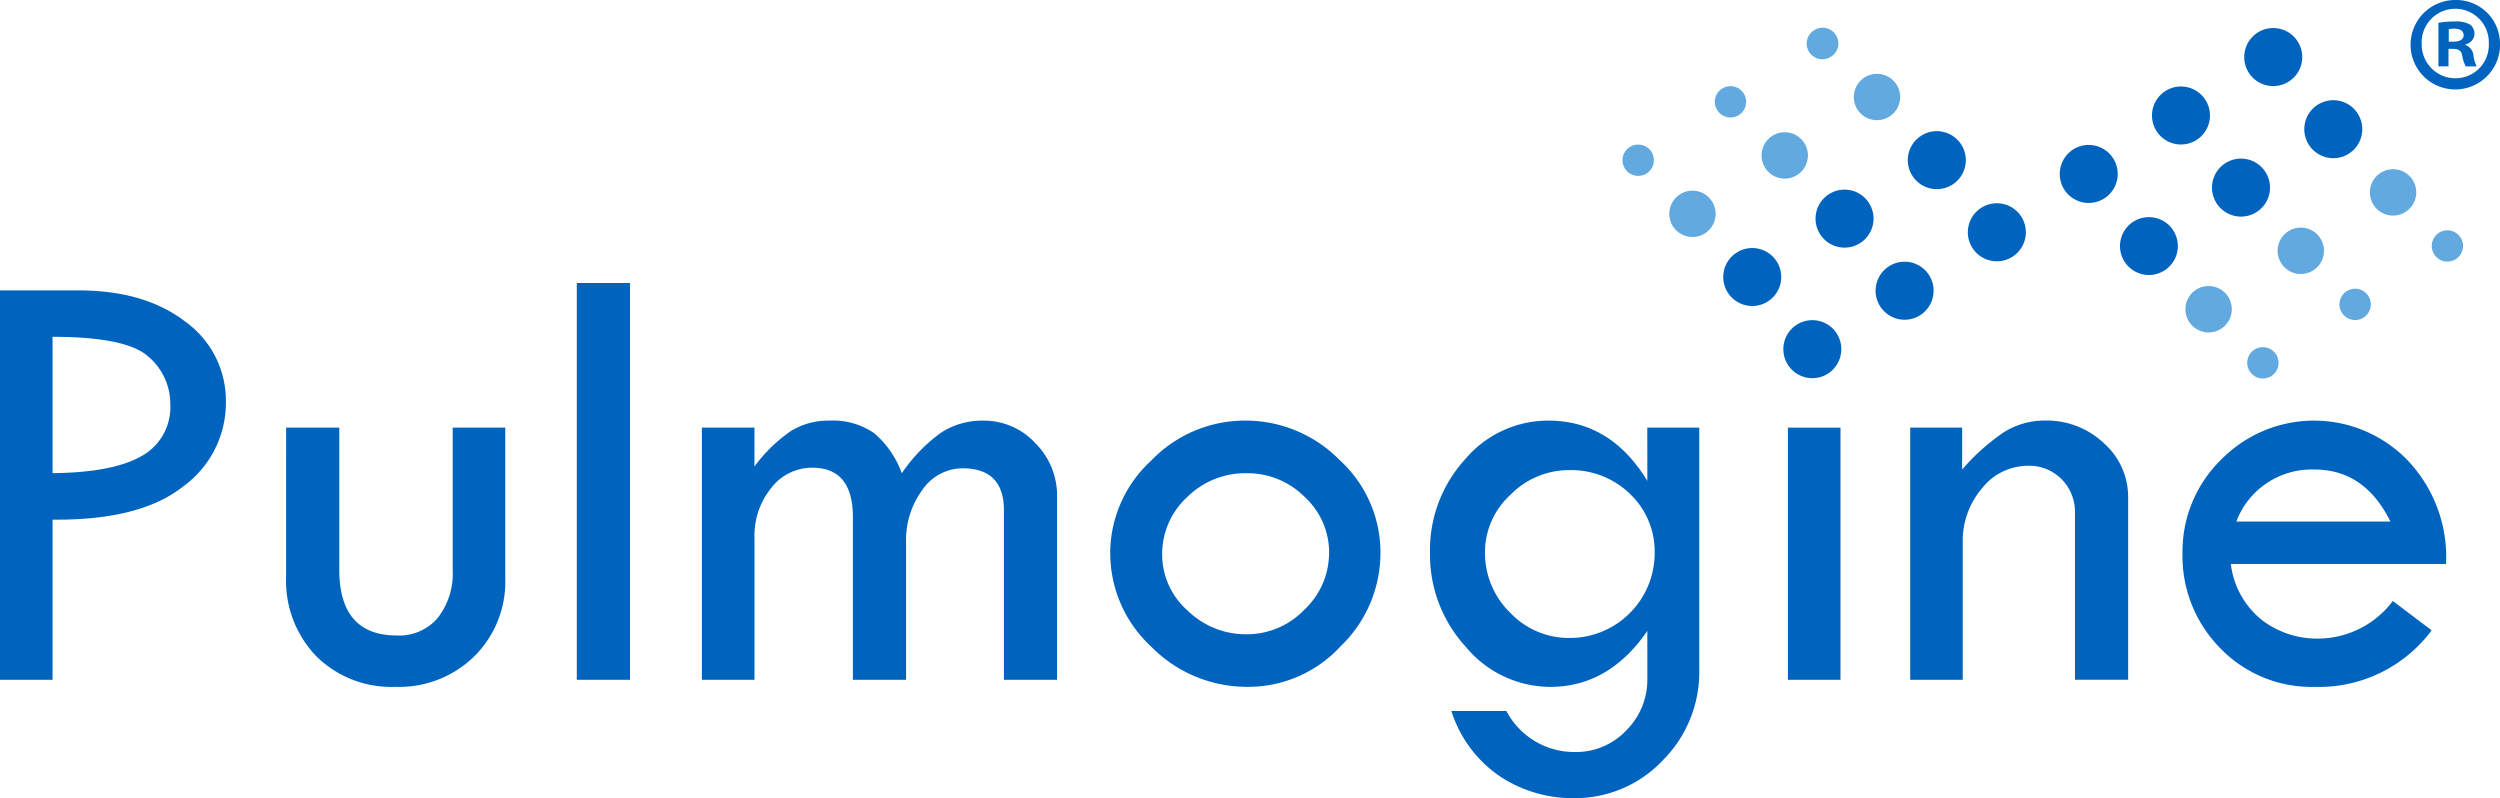 <svg id="Group_657" data-name="Group 657" xmlns="http://www.w3.org/2000/svg" xmlns:xlink="http://www.w3.org/1999/xlink" width="250.59" height="80" viewBox="0 0 250.59 80">
  <defs>
    <clipPath id="clip-path">
      <rect id="Rectangle_138" data-name="Rectangle 138" width="250.59" height="80" fill="none"/>
    </clipPath>
    <clipPath id="clip-path-3">
      <rect id="Rectangle_136" data-name="Rectangle 136" width="245.181" height="51.63" fill="none"/>
    </clipPath>
  </defs>
  <g id="Group_613" data-name="Group 613" clip-path="url(#clip-path)">
    <g id="Group_612" data-name="Group 612" transform="translate(0 0)">
      <g id="Group_611" data-name="Group 611" clip-path="url(#clip-path)">
        <g id="Group_610" data-name="Group 610" transform="translate(0 28.37)" style="mix-blend-mode: darken;isolation: isolate">
          <g id="Group_609" data-name="Group 609">
            <g id="Group_608" data-name="Group 608" clip-path="url(#clip-path-3)">
              <path id="Path_4259" data-name="Path 4259" d="M0,41.58H7.843q6.649,0,10.723,3.126a9.764,9.764,0,0,1,4.077,8.119,10.352,10.352,0,0,1-4.306,8.426q-4.305,3.4-13.069,3.308V80.614H0Zm5.268,4.657V59.9q6.01-.06,8.9-1.7a5.6,5.6,0,0,0,2.9-5.254,6.178,6.178,0,0,0-2.191-4.72q-2.191-1.991-9.608-1.992" transform="translate(0 -40.843)" fill="#0064bf"/>
              <path id="Path_4260" data-name="Path 4260" d="M40.97,61.232H46.3V75.479q0,6.59,5.793,6.589a5.073,5.073,0,0,0,4.073-1.762,7.208,7.208,0,0,0,1.5-4.827V61.232h5.27V76.338a10.521,10.521,0,0,1-3.1,7.813,10.766,10.766,0,0,1-7.9,3.064A10.68,10.68,0,0,1,44,84.151a10.888,10.888,0,0,1-3.032-8Z" transform="translate(-12.29 -46.738)" fill="#0064bf"/>
              <rect id="Rectangle_134" data-name="Rectangle 134" width="5.335" height="39.771" transform="translate(57.816 0)" fill="#0064bf"/>
              <path id="Path_4261" data-name="Path 4261" d="M100.5,86.207V60.93h5.271v3.893a15.489,15.489,0,0,1,3.569-3.494,7.022,7.022,0,0,1,3.906-1.1,7.284,7.284,0,0,1,4.521,1.256,9.5,9.5,0,0,1,2.772,4.015,16.452,16.452,0,0,1,3.861-4.015,7.538,7.538,0,0,1,4.321-1.256,6.992,6.992,0,0,1,5.2,2.253,7.426,7.426,0,0,1,2.184,5.347V86.207h-5.331v-17q0-4.2-4.15-4.2a4.907,4.907,0,0,0-4.01,2.145,8.463,8.463,0,0,0-1.645,5.3V86.207h-5.331v-16.3q0-4.96-4.077-4.961a5.149,5.149,0,0,0-4.1,2.022,7.538,7.538,0,0,0-1.686,4.995V86.207Z" transform="translate(-30.147 -46.436)" fill="#0064bf"/>
              <path id="Path_4262" data-name="Path 4262" d="M158.974,73.463a12.6,12.6,0,0,1,4.089-9.209,13.018,13.018,0,0,1,9.393-4.029,13.225,13.225,0,0,1,9.529,3.969,12.547,12.547,0,0,1,4.077,9.269,12.99,12.99,0,0,1-4,9.389,12.593,12.593,0,0,1-9.237,4.061A13.48,13.48,0,0,1,163.1,82.9a12.746,12.746,0,0,1-4.122-9.437m21.938.014a7.553,7.553,0,0,0-2.451-5.6,8.084,8.084,0,0,0-5.823-2.378A8.28,8.28,0,0,0,166.68,67.9a7.734,7.734,0,0,0-2.5,5.758,7.477,7.477,0,0,0,2.527,5.585,8.356,8.356,0,0,0,5.928,2.4,7.976,7.976,0,0,0,5.792-2.456,7.8,7.8,0,0,0,2.483-5.711" transform="translate(-47.69 -46.436)" fill="#0064bf"/>
              <path id="Path_4263" data-name="Path 4263" d="M226.542,60.93h5.21V85.2a12.526,12.526,0,0,1-3.693,9.116,12.075,12.075,0,0,1-8.932,3.753,13.214,13.214,0,0,1-7.322-2.161,12.455,12.455,0,0,1-4.9-6.571h5.515a7.683,7.683,0,0,0,6.894,4.106,6.9,6.9,0,0,0,5.116-2.161,7.158,7.158,0,0,0,2.115-5.193v-4.78q-3.863,5.608-9.742,5.607a11.038,11.038,0,0,1-8.443-4,13.66,13.66,0,0,1-3.6-9.452,13.484,13.484,0,0,1,3.508-9.345,10.885,10.885,0,0,1,8.351-3.893q6.249,0,9.926,6.038Zm.736,12.593a7.943,7.943,0,0,0-2.468-5.945A8.437,8.437,0,0,0,218.7,65.19a8.18,8.18,0,0,0-5.884,2.482,7.78,7.78,0,0,0-2.543,5.73,8.337,8.337,0,0,0,2.512,6.066,8.116,8.116,0,0,0,5.976,2.545,8.507,8.507,0,0,0,8.519-8.489" transform="translate(-61.423 -46.436)" fill="#0064bf"/>
              <rect id="Rectangle_135" data-name="Rectangle 135" width="5.271" height="25.277" transform="translate(179.213 14.494)" fill="#0064bf"/>
              <path id="Path_4264" data-name="Path 4264" d="M273.522,86.207V60.93h5.207v4.2A21.265,21.265,0,0,1,282.9,61.4a7.655,7.655,0,0,1,4.166-1.18,8.316,8.316,0,0,1,5.868,2.269,7.188,7.188,0,0,1,2.435,5.453v18.26h-5.331v-16.7a4.642,4.642,0,0,0-1.334-3.4,4.565,4.565,0,0,0-3.385-1.348,5.861,5.861,0,0,0-4.594,2.255,8.058,8.058,0,0,0-1.934,5.438V86.207Z" transform="translate(-82.052 -46.436)" fill="#0064bf"/>
              <path id="Path_4265" data-name="Path 4265" d="M338.932,74.6h-21.57a8.487,8.487,0,0,0,3.2,5.682,9.126,9.126,0,0,0,5.439,1.794,9.427,9.427,0,0,0,7.6-3.769l3.89,2.941a14.076,14.076,0,0,1-11.736,5.668,12.707,12.707,0,0,1-9.437-3.861,13.135,13.135,0,0,1-3.8-9.589,12.856,12.856,0,0,1,3.845-9.3,13.042,13.042,0,0,1,18.737.06A14.05,14.05,0,0,1,338.932,74.6m-21.017-4.258h15.442q-2.573-5.21-7.6-5.211a8.063,8.063,0,0,0-7.843,5.211" transform="translate(-93.752 -46.436)" fill="#0064bf"/>
            </g>
          </g>
        </g>
        <path id="Path_4266" data-name="Path 4266" d="M259.814,51.212a2.908,2.908,0,1,1,.905-4.017,2.922,2.922,0,0,1-.905,4.017" transform="translate(-76.6 -13.753)" fill="#0064bf"/>
        <path id="Path_4267" data-name="Path 4267" d="M248.108,35.966a2.905,2.905,0,1,1-.9,4.009,2.9,2.9,0,0,1,.9-4.009" transform="translate(-74.023 -10.653)" fill="#0064bf"/>
        <path id="Path_4268" data-name="Path 4268" d="M240.108,27.663a2.322,2.322,0,1,1-.714,3.207,2.324,2.324,0,0,1,.714-3.207" transform="translate(-71.706 -8.189)" fill="#61a9df"/>
        <path id="Path_4269" data-name="Path 4269" d="M233.059,20.948a1.57,1.57,0,1,1-.48,2.167,1.565,1.565,0,0,1,.48-2.167" transform="translate(-69.697 -6.21)" fill="#61a9df"/>
        <path id="Path_4270" data-name="Path 4270" d="M273.028,42.843a2.908,2.908,0,1,1,.905-4.014,2.919,2.919,0,0,1-.905,4.014" transform="translate(-80.564 -11.243)" fill="#0064bf"/>
        <path id="Path_4271" data-name="Path 4271" d="M261.321,27.6a2.907,2.907,0,1,1-.9,4.012,2.909,2.909,0,0,1,.9-4.012" transform="translate(-77.986 -8.142)" fill="#0064bf"/>
        <path id="Path_4272" data-name="Path 4272" d="M253.323,19.294A2.324,2.324,0,1,1,252.6,22.5a2.327,2.327,0,0,1,.721-3.205" transform="translate(-75.669 -5.678)" fill="#61a9df"/>
        <path id="Path_4273" data-name="Path 4273" d="M246.275,12.584a1.569,1.569,0,1,1-.483,2.162,1.562,1.562,0,0,1,.483-2.162" transform="translate(-73.66 -3.701)" fill="#61a9df"/>
        <path id="Path_4274" data-name="Path 4274" d="M286.233,34.476a2.909,2.909,0,1,1,.908-4.017,2.915,2.915,0,0,1-.908,4.017" transform="translate(-84.526 -8.732)" fill="#0064bf"/>
        <path id="Path_4275" data-name="Path 4275" d="M274.53,19.232a2.907,2.907,0,1,1-.9,4.009,2.9,2.9,0,0,1,.9-4.009" transform="translate(-81.948 -5.633)" fill="#0064bf"/>
        <path id="Path_4276" data-name="Path 4276" d="M266.528,10.932a2.322,2.322,0,1,1-.721,3.2,2.322,2.322,0,0,1,.721-3.2" transform="translate(-79.63 -3.169)" fill="#61a9df"/>
        <path id="Path_4277" data-name="Path 4277" d="M259.48,4.21a1.563,1.563,0,0,1,2.162.492,1.547,1.547,0,0,1-.482,2.162,1.571,1.571,0,1,1-1.68-2.654" transform="translate(-77.621 -1.19)" fill="#61a9df"/>
        <path id="Path_4278" data-name="Path 4278" d="M322.71,4.461a2.909,2.909,0,1,1-.908,4.02,2.92,2.92,0,0,1,.908-4.02" transform="translate(-96.401 -1.204)" fill="#0064bf"/>
        <path id="Path_4279" data-name="Path 4279" d="M334.414,19.706a2.906,2.906,0,1,1,.9-4.008,2.911,2.911,0,0,1-.9,4.008" transform="translate(-98.978 -4.302)" fill="#0064bf"/>
        <path id="Path_4280" data-name="Path 4280" d="M342.919,28.51a2.324,2.324,0,1,1,.714-3.2,2.323,2.323,0,0,1-.714,3.2" transform="translate(-101.797 -7.267)" fill="#61a9df"/>
        <path id="Path_4281" data-name="Path 4281" d="M350.612,35.87a1.567,1.567,0,1,1,.483-2.162,1.56,1.56,0,0,1-.483,2.162" transform="translate(-104.454 -9.894)" fill="#61a9df"/>
        <path id="Path_4282" data-name="Path 4282" d="M309.5,12.83a2.907,2.907,0,1,1-.908,4.013,2.909,2.909,0,0,1,.908-4.013" transform="translate(-92.437 -3.713)" fill="#0064bf"/>
        <path id="Path_4283" data-name="Path 4283" d="M321.2,28.072a2.907,2.907,0,1,1,.9-4.009,2.9,2.9,0,0,1-.9,4.009" transform="translate(-95.015 -6.812)" fill="#0064bf"/>
        <path id="Path_4284" data-name="Path 4284" d="M329.7,36.878a2.324,2.324,0,1,1,.718-3.207,2.326,2.326,0,0,1-.718,3.207" transform="translate(-97.832 -9.777)" fill="#61a9df"/>
        <path id="Path_4285" data-name="Path 4285" d="M337.4,44.238a1.569,1.569,0,1,1,.483-2.165,1.566,1.566,0,0,1-.483,2.165" transform="translate(-100.489 -12.403)" fill="#61a9df"/>
        <path id="Path_4286" data-name="Path 4286" d="M296.289,21.2a2.908,2.908,0,1,1-.905,4.017,2.926,2.926,0,0,1,.905-4.017" transform="translate(-88.476 -6.225)" fill="#0064bf"/>
        <path id="Path_4287" data-name="Path 4287" d="M308,36.44a2.9,2.9,0,1,1,.9-4.008,2.9,2.9,0,0,1-.9,4.008" transform="translate(-91.054 -9.323)" fill="#0064bf"/>
        <path id="Path_4288" data-name="Path 4288" d="M316.5,45.245a2.324,2.324,0,1,1,.717-3.207,2.332,2.332,0,0,1-.717,3.207" transform="translate(-93.87 -12.287)" fill="#61a9df"/>
        <path id="Path_4289" data-name="Path 4289" d="M324.193,52.606a1.57,1.57,0,1,1,.483-2.167,1.569,1.569,0,0,1-.483,2.167" transform="translate(-96.527 -14.912)" fill="#61a9df"/>
        <path id="Path_4290" data-name="Path 4290" d="M354.136,4.363A4.483,4.483,0,1,1,349.667,0a4.384,4.384,0,0,1,4.469,4.362m-7.846,0a3.379,3.379,0,0,0,3.4,3.484,3.34,3.34,0,0,0,3.325-3.457,3.367,3.367,0,1,0-6.729-.027m2.687,2.288h-1.011V2.288a8.832,8.832,0,0,1,1.675-.133,2.718,2.718,0,0,1,1.516.319,1.21,1.21,0,0,1,.426.958,1.118,1.118,0,0,1-.9,1.011V4.5a1.288,1.288,0,0,1,.8,1.064,3.333,3.333,0,0,0,.319,1.091H350.7a3.709,3.709,0,0,1-.347-1.064c-.08-.479-.346-.692-.9-.692h-.479ZM349,4.177h.479c.558,0,1.01-.186,1.01-.638,0-.4-.293-.665-.93-.665a2.416,2.416,0,0,0-.559.053Z" transform="translate(-103.546 0)" fill="#0064bf"/>
      </g>
    </g>
  </g>
</svg>
